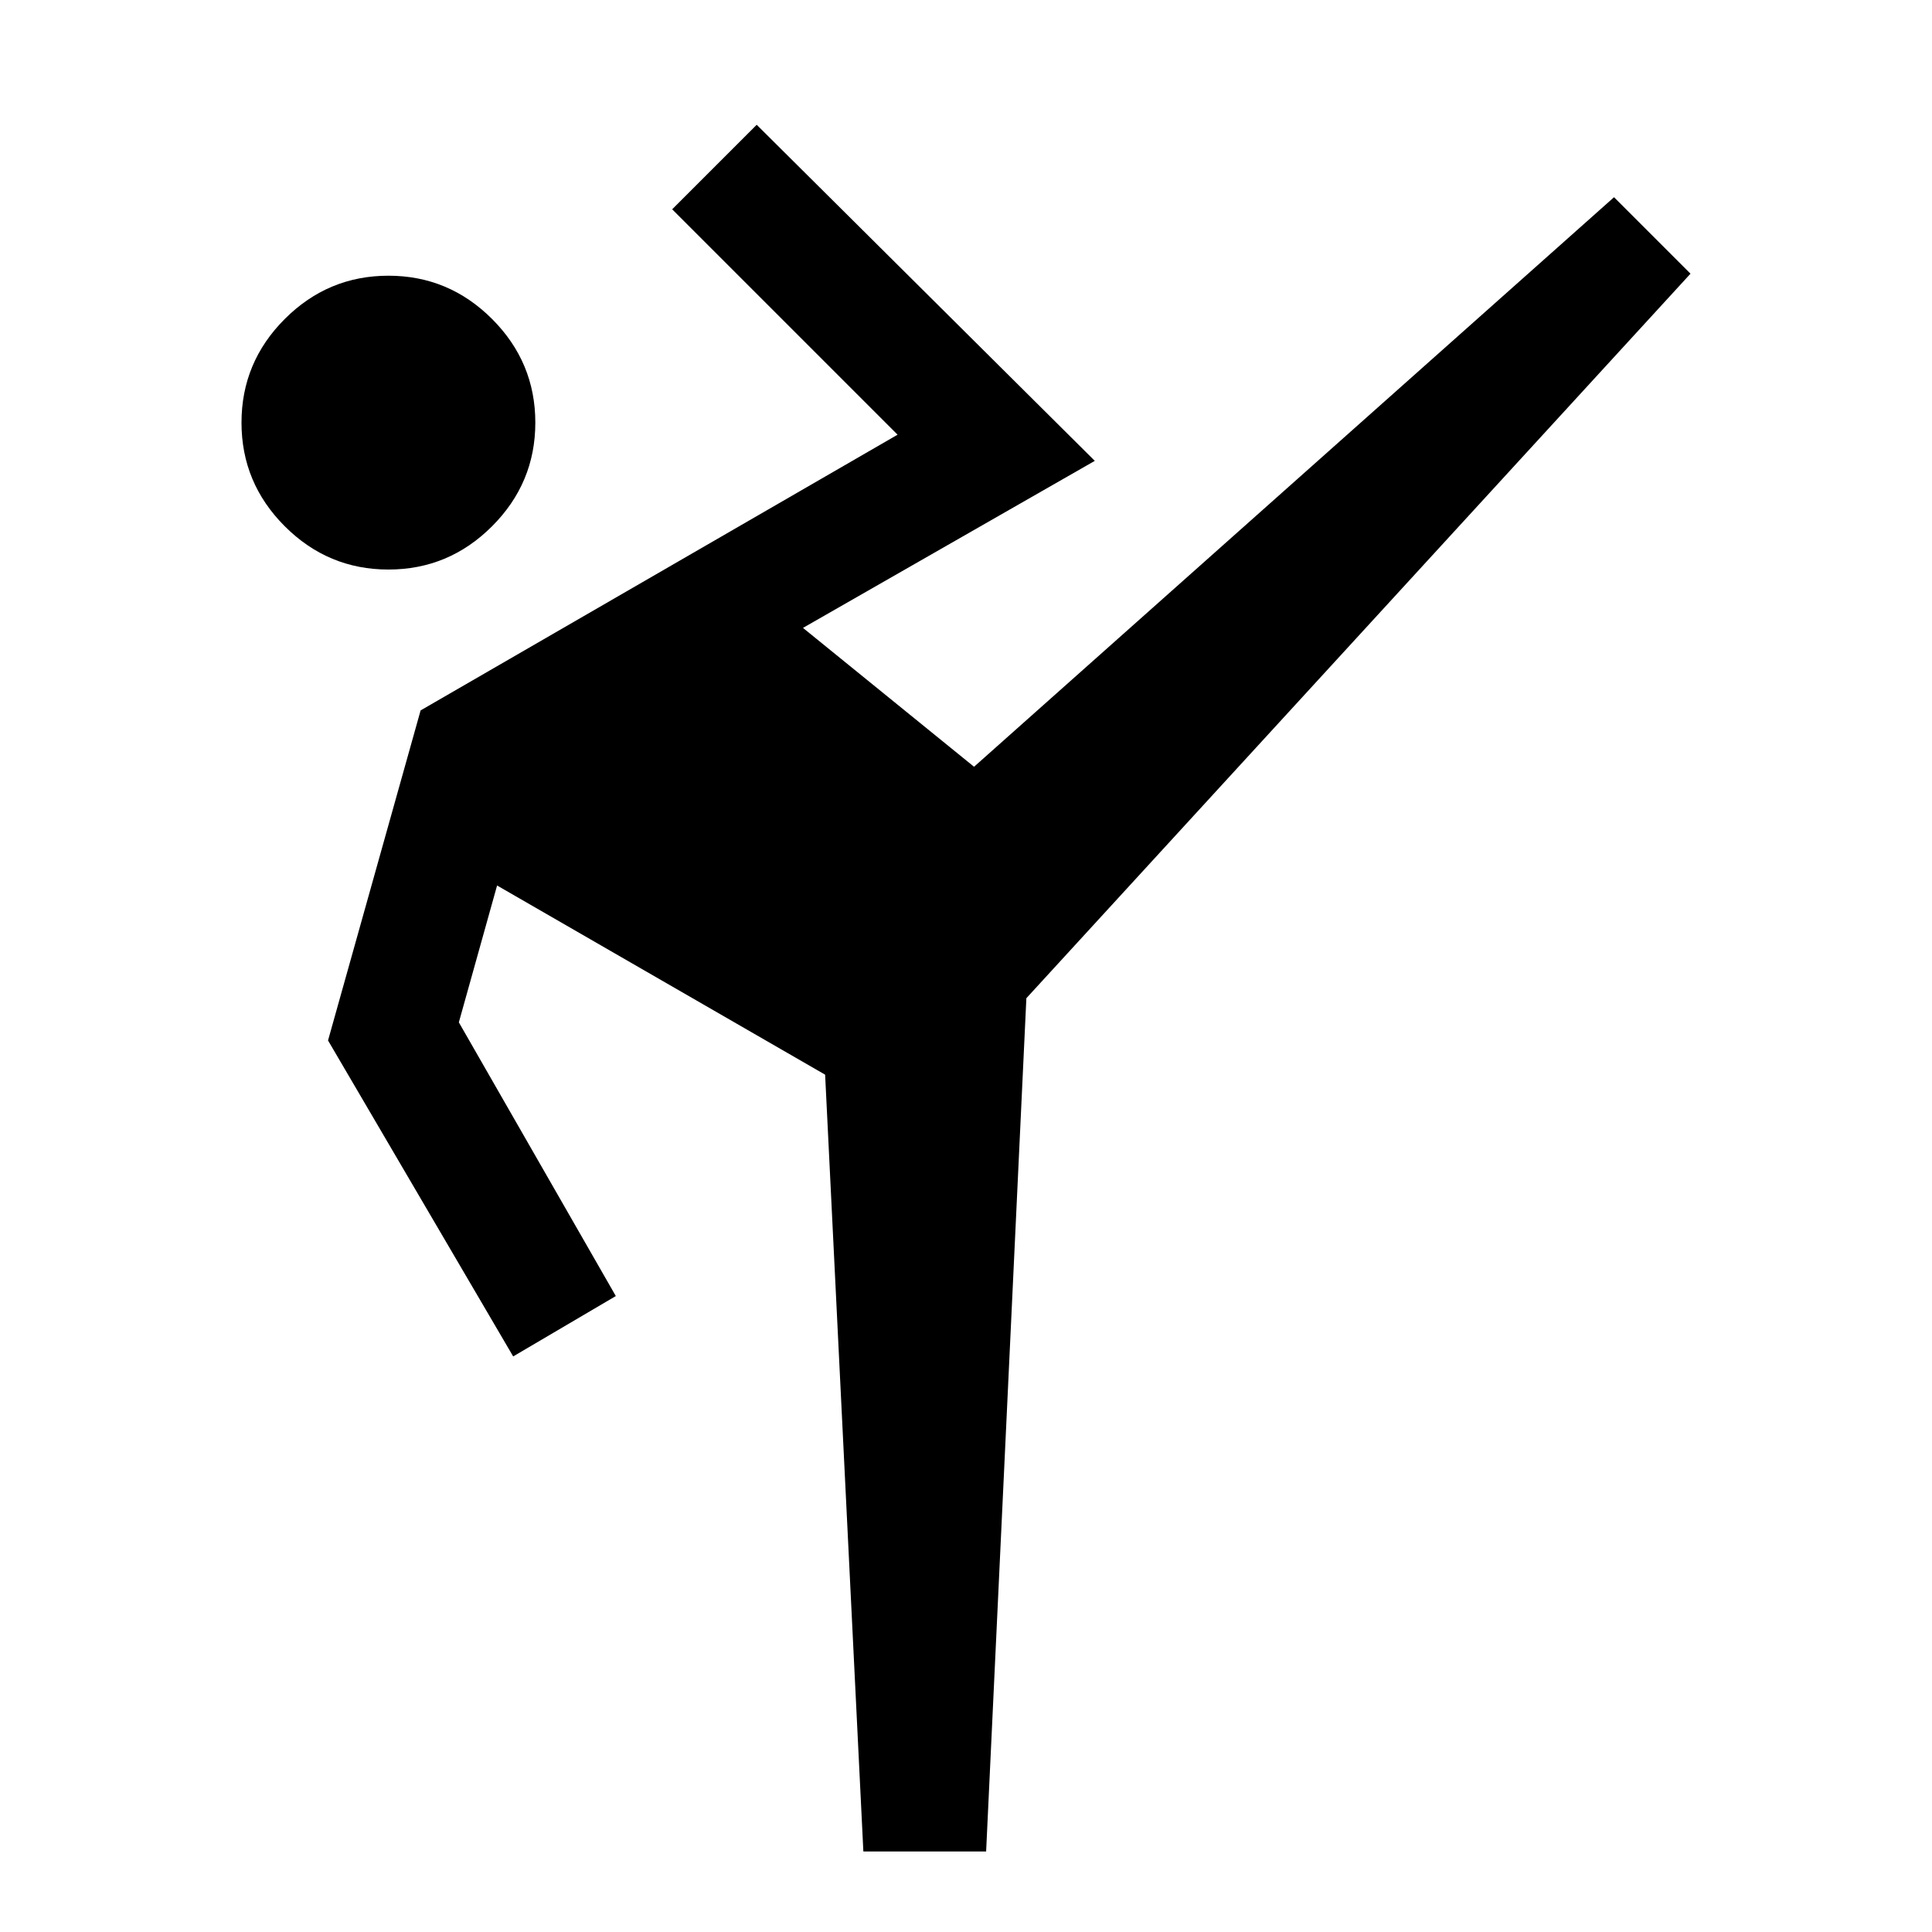 <svg xmlns="http://www.w3.org/2000/svg" width="48" height="48" viewBox="0 -960 960 960"><path d="m429-40-19-386-163-94-19 68 78 136-51 30-92-157 46-164 237-137-112-112 42-42 168 167-145 83 85 69 318-283 38 38-330 360-20 424h-61ZM193-677q-30 0-51.5-21.5T120-750q0-30 21.5-51.5T193-823q30 0 51.5 21.5T266-750q0 30-21.5 51.5T193-677Z"/></svg>